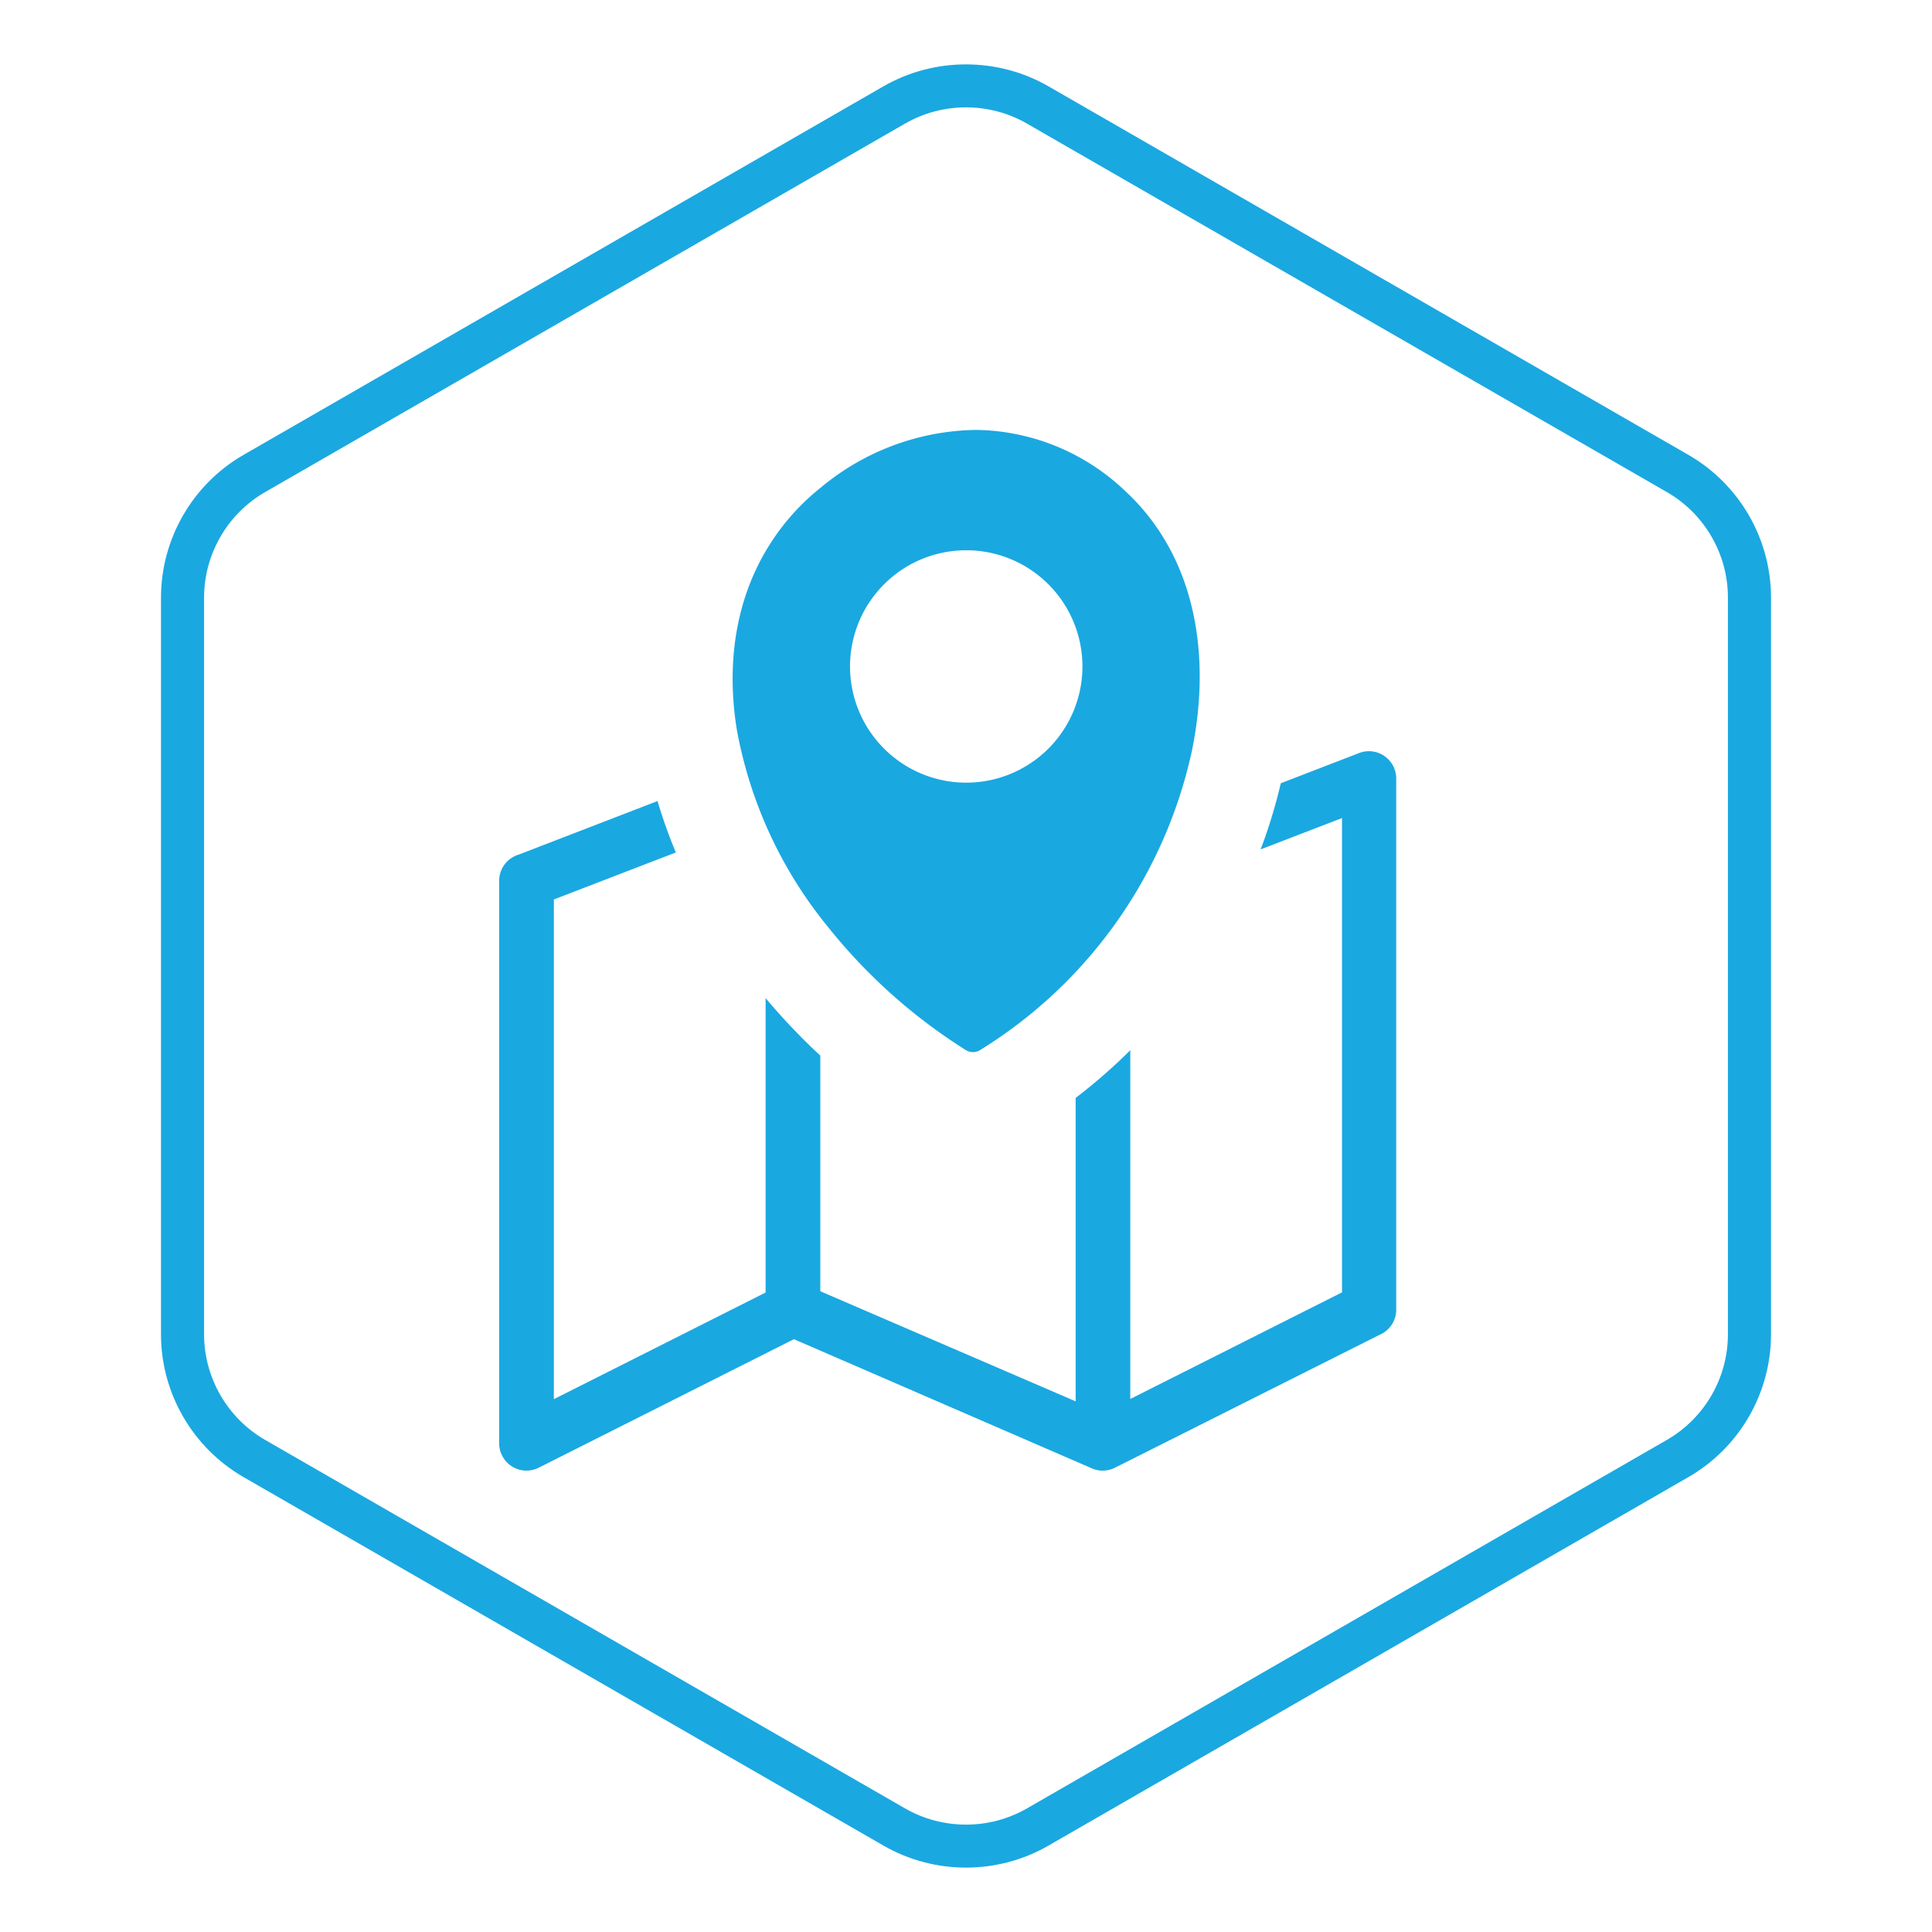 <?xml version="1.0" encoding="UTF-8" standalone="no"?>
<!-- Generator: Adobe Illustrator 25.3.1, SVG Export Plug-In . SVG Version: 6.00 Build 0)  -->

<svg
   version="1.1"
   id="Layer_1"
   x="0px"
   y="0px"
   viewBox="0 0 300 300"
   style="enable-background:new 0 0 300 300;"
   xml:space="preserve"
   sodipodi:docname="map-partners.svg"
   inkscape:export-filename="C:\Users\ignact\Desktop\kategoriak\kerettel\map-partners.png"
   inkscape:export-xdpi="96"
   inkscape:export-ydpi="96"
   inkscape:version="1.1.2 (0a00cf5339, 2022-02-04, custom)"
   xmlns:inkscape="http://www.inkscape.org/namespaces/inkscape"
   xmlns:sodipodi="http://sodipodi.sourceforge.net/DTD/sodipodi-0.dtd"
   xmlns="http://www.w3.org/2000/svg"
   xmlns:svg="http://www.w3.org/2000/svg"><defs
   id="defs19">
		
		
	</defs><sodipodi:namedview
   id="namedview17"
   pagecolor="#ffffff"
   bordercolor="#666666"
   borderopacity="1.0"
   inkscape:pageshadow="2"
   inkscape:pageopacity="0.0"
   inkscape:pagecheckerboard="0"
   showgrid="false"
   inkscape:zoom="2.66"
   inkscape:cx="63.533835"
   inkscape:cy="150.37594"
   inkscape:window-width="1920"
   inkscape:window-height="991"
   inkscape:window-x="-9"
   inkscape:window-y="-9"
   inkscape:window-maximized="1"
   inkscape:current-layer="g14" />
<style
   type="text/css"
   id="style2">
	.st0{fill:#1AA8E1;}
	.st1{fill:#24A8E0;}
	.st2{fill:none;stroke:#1AA8E1;stroke-width:5.055;stroke-miterlimit:10;}
	.st3{fill:#DE2910;}
	.st4{fill:#FCDD09;}
	.st5{fill:#263370;}
	.st6{fill:#F5CE00;}
	.st7{fill:#CA1524;}
	.st8{fill:none;stroke:#1AA8E1;stroke-width:2.527;stroke-miterlimit:10;}
</style>
<g
   id="g14">
	<g
   id="g10">
			<path
   class="st0"
   d="m 150,290 c -4.43,0 -8.87,-1.14 -12.82,-3.42 L 37.83,229.37 C 29.91,224.81 25,216.33 25,207.21 V 92.78 c 0,-9.11 4.91,-17.6 12.82,-22.15 l 99.35,-57.22 c 7.91,-4.55 17.74,-4.55 25.65,0 l 99.35,57.22 C 270.09,75.19 275,83.67 275,92.78 v 114.43 c 0,9.11 -4.91,17.6 -12.82,22.15 l -99.35,57.21 c -3.96,2.29 -8.4,3.43 -12.83,3.43 z m 0,-273.33 c -3.28,0 -6.55,0.84 -9.48,2.53 L 41.17,76.41 c -5.85,3.37 -9.48,9.64 -9.48,16.37 v 114.43 c 0,6.73 3.63,13.01 9.48,16.38 l 99.35,57.21 c 5.85,3.37 13.11,3.37 18.96,0 l 99.35,-57.21 c 5.85,-3.37 9.48,-9.64 9.48,-16.38 V 92.78 c 0,-6.73 -3.63,-13.01 -9.48,-16.37 L 159.48,19.2 c -2.92,-1.69 -6.2,-2.53 -9.48,-2.53 z"
   id="path8" />
		</g>
<path
   class="cls-1"
   d="m 152.363,162.944 a 2.13,2.13 0 0 1 -2.446,0.079 85.812,85.812 0 0 1 -21.226,-18.938 67.453,67.453 0 0 1 -14.282,-30.813 c -1.697,-10.508 -0.079,-20.608 5.182,-28.827 a 35.508,35.508 0 0 1 7.891,-8.759 38.441,38.441 0 0 1 24.146,-8.93 34.193,34.193 0 0 1 22.962,9.364 34.193,34.193 0 0 1 6.128,7.47 c 5.616,9.206 6.825,21.042 4.353,33.036 a 72.713,72.713 0 0 1 -32.707,46.319 z m -24.987,0.973 v 36.587 l 39.651,17.097 v -47.121 a 85.706,85.706 0 0 0 8.483,-7.404 v 54.157 l 32.878,-16.557 v -73.647 l -12.638,4.866 a 81.025,81.025 0 0 0 3.13,-10.271 l 12.231,-4.721 a 4.235,4.235 0 0 1 5.405,2.459 4.182,4.182 0 0 1 0.289,1.526 v 82.458 a 4.248,4.248 0 0 1 -2.63,3.945 l -41.032,20.608 a 4.248,4.248 0 0 1 -3.84,0 l -46.029,-19.95 -39.611,19.95 a 4.235,4.235 0 0 1 -5.694,-1.867 4.314,4.314 0 0 1 -0.46,-1.907 v -87.35 a 4.248,4.248 0 0 1 3.051,-4.077 l 21.542,-8.312 a 77.106,77.106 0 0 0 2.841,7.983 l -18.938,7.299 v 77.592 l 32.878,-16.557 v -45.714 a 100.317,100.317 0 0 0 8.496,8.93 z m 22.66,-78.473 a 18.043,18.043 0 1 1 -18.043,18.043 18.043,18.043 0 0 1 18.043,-18.043 z"
   id="path8-7"
   style="fill-rule:evenodd;stroke-width:1.315;fill:#1aa8e1;fill-opacity:1" /></g>
</svg>
